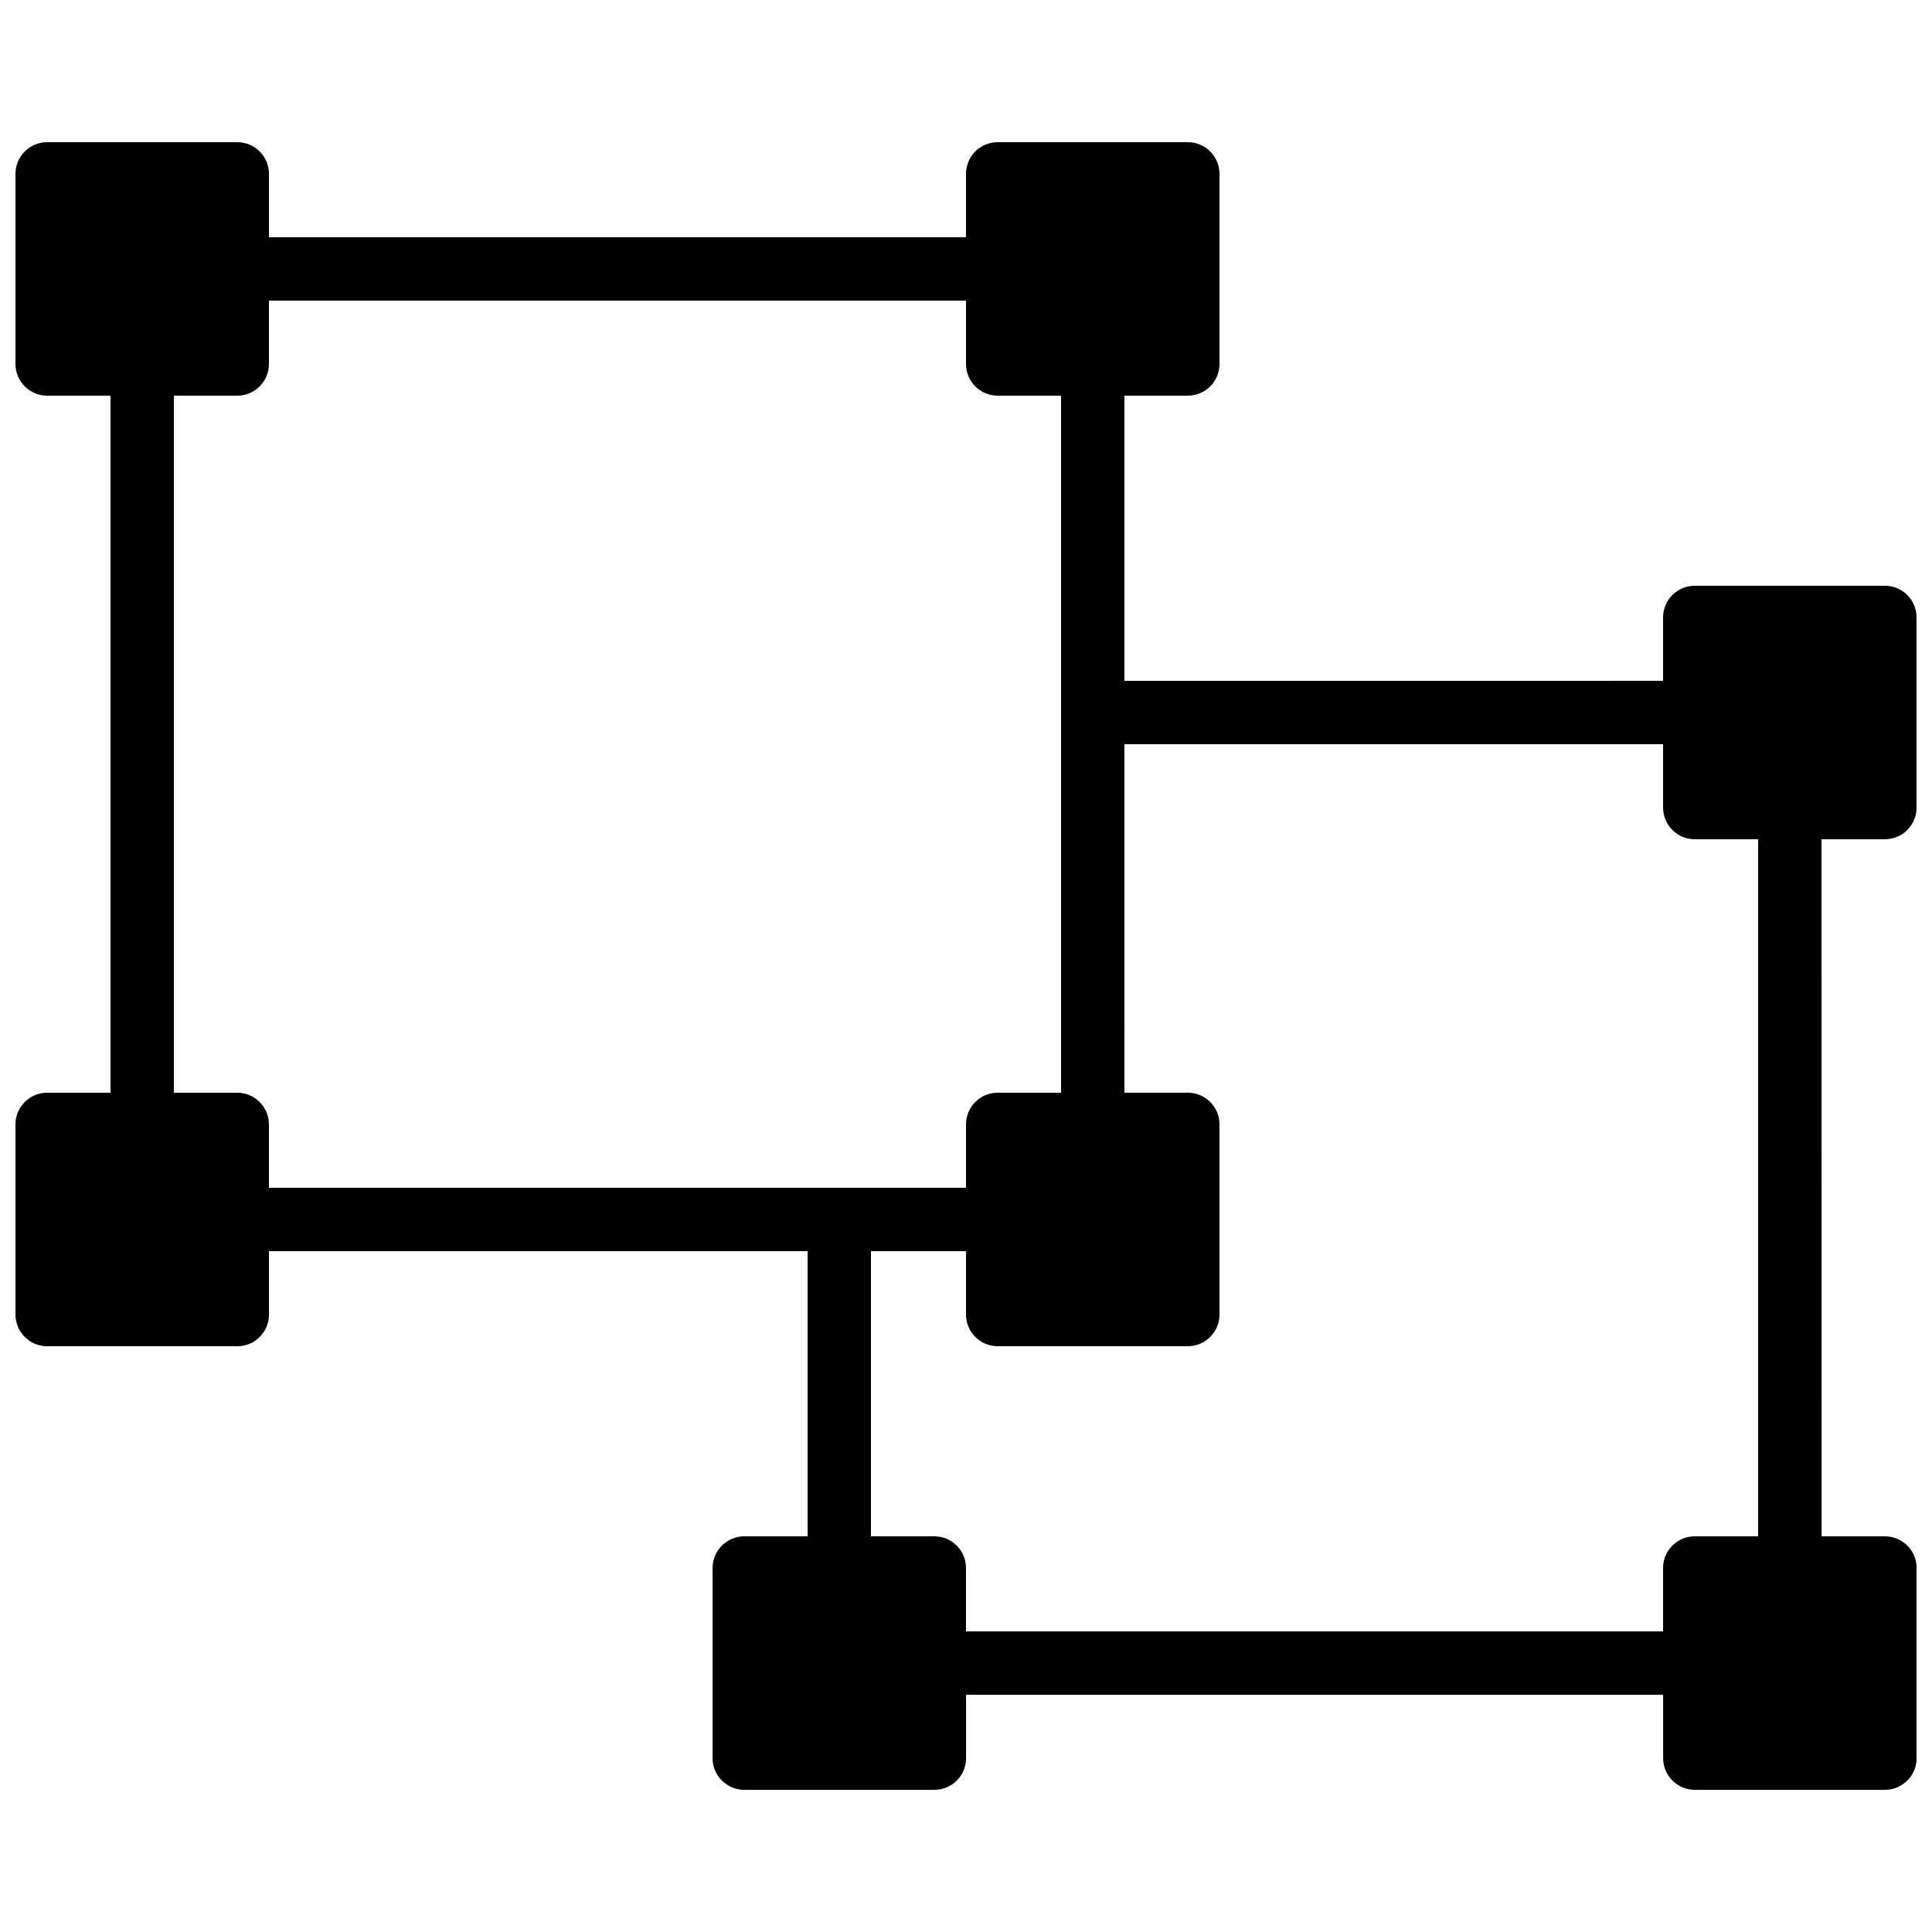 <?xml version="1.0" encoding="UTF-8"?>
<!-- Uploaded to: ICON Repo, www.svgrepo.com, Generator: ICON Repo Mixer Tools -->
<svg width="800px" height="800px" version="1.1" viewBox="144 144 512 512" xmlns="http://www.w3.org/2000/svg">
 <defs>
  <clipPath id="a">
   <path d="m148.09 181h503.81v438h-503.81z"/>
  </clipPath>
 </defs>
 <g clip-path="url(#a)">
  <path d="m643.51 366.41c4.637 0 8.398-3.754 8.398-8.398v-50.383c0-4.644-3.762-8.398-8.398-8.398h-50.383c-4.637 0-8.398 3.754-8.398 8.398v16.793l-142.74 0.004v-75.57h16.793c4.637 0 8.398-3.754 8.398-8.398l-0.004-50.379c0-4.644-3.762-8.398-8.398-8.398h-50.383c-4.637 0-8.398 3.754-8.398 8.398v16.793h-184.72v-16.793c0-4.644-3.762-8.398-8.398-8.398h-50.379c-4.637 0-8.398 3.754-8.398 8.398v50.383c0 4.644 3.762 8.398 8.398 8.398h16.793v184.73l-16.793-0.004c-4.637 0-8.398 3.754-8.398 8.398v50.383c0 4.644 3.762 8.398 8.398 8.398h50.383c4.637 0 8.398-3.754 8.398-8.398v-16.793h142.75v75.57h-16.793c-4.637 0-8.398 3.754-8.398 8.398v50.383c0 4.644 3.762 8.398 8.398 8.398h50.383c4.637 0 8.398-3.754 8.398-8.398v-16.793h184.73v16.793c0 4.644 3.762 8.398 8.398 8.398h50.383c4.637 0 8.398-3.754 8.398-8.398v-50.383c0-4.644-3.762-8.398-8.398-8.398h-16.793l-0.016-184.73zm-436.64 67.176h-16.793v-184.73h16.793c4.637 0 8.398-3.754 8.398-8.398v-16.793h184.73v16.793c0 4.644 3.762 8.398 8.398 8.398h16.793v184.73h-16.793c-4.637 0-8.398 3.754-8.398 8.398v16.793h-184.73v-16.793c0-4.644-3.762-8.398-8.398-8.398zm403.05 117.55h-16.793c-4.637 0-8.398 3.754-8.398 8.398v16.793h-184.73v-16.793c0-4.644-3.762-8.398-8.398-8.398h-16.793v-75.57h25.191v16.793c0 4.644 3.762 8.398 8.398 8.398h50.383c4.637 0 8.398-3.754 8.398-8.398v-50.383c0-4.644-3.762-8.398-8.398-8.398h-16.793l-0.004-92.359h142.75v16.793c0 4.644 3.762 8.398 8.398 8.398h16.793z"/>
 </g>
</svg>